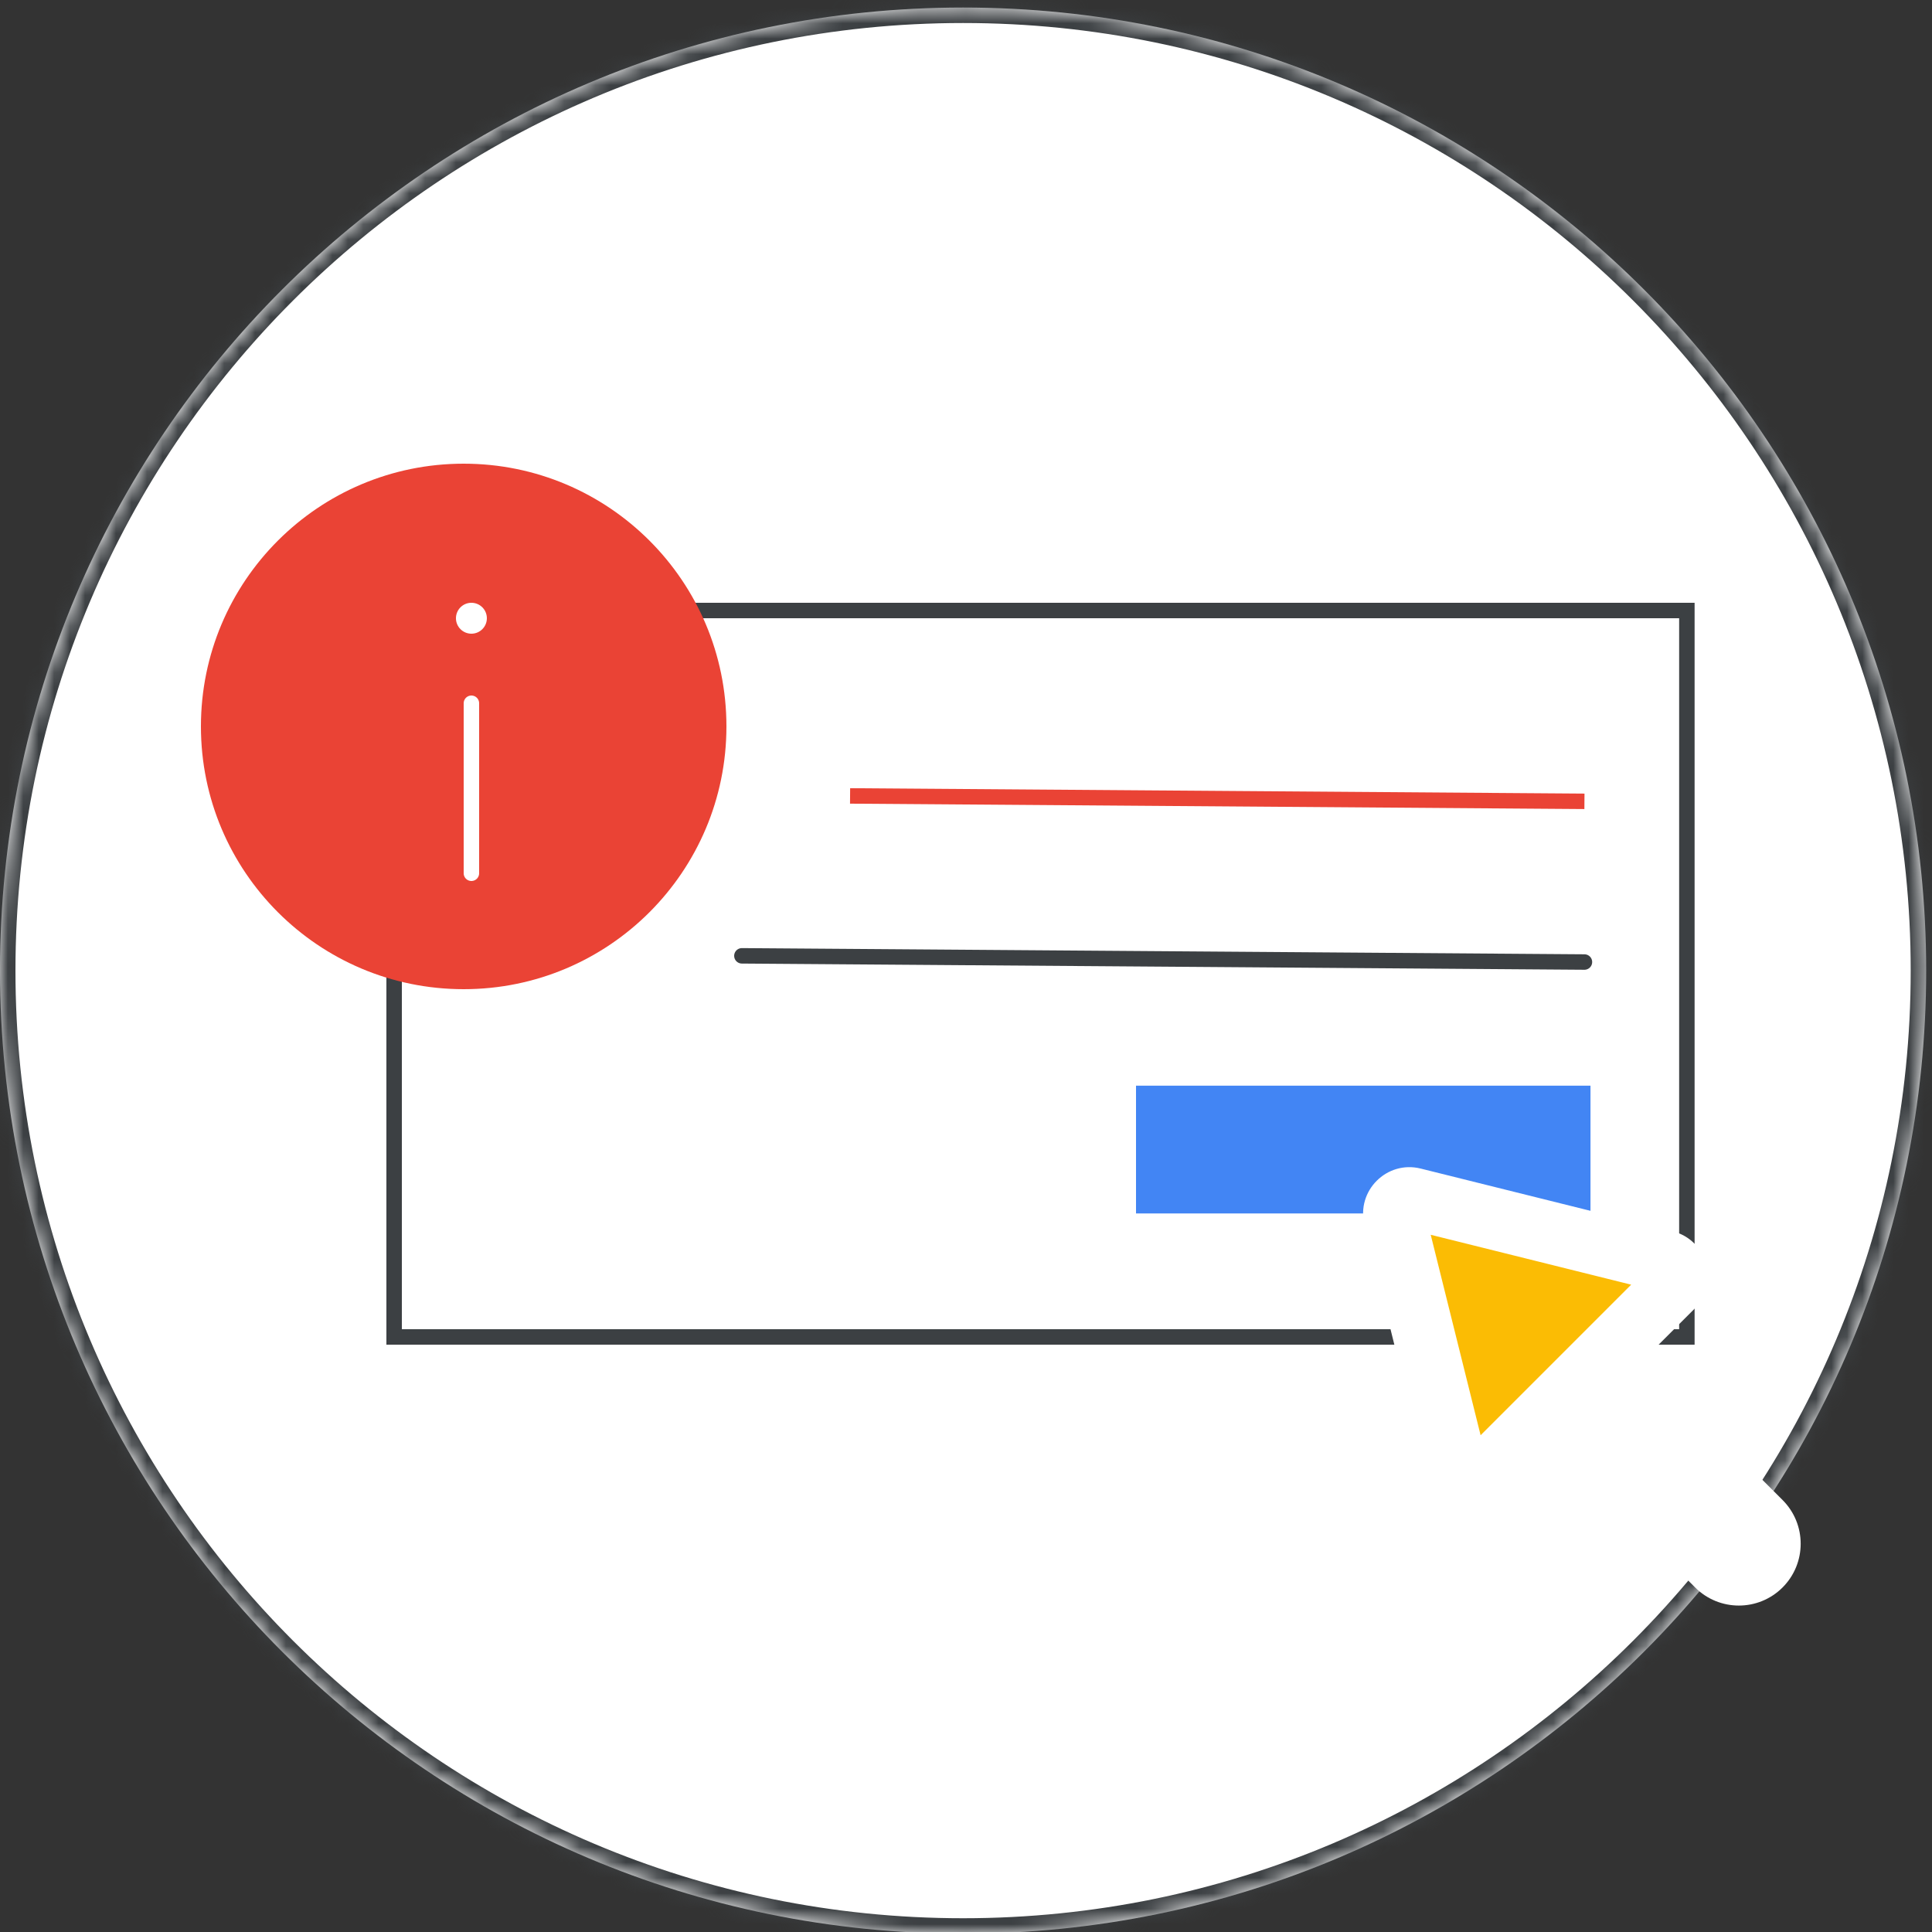 <svg width="125" height="125" viewBox="0 0 125 125" fill="none" xmlns="http://www.w3.org/2000/svg">
<rect x="0" y="0" width="125" height="125" fill="#333333" stroke="none"/>
<g id="check-account-domain-issues-circle-graphic" clip-path="url(#clip0_2_12864)">
<g id="background">
<mask id="path-1-inside-1_2_12864" fill="white">
<path fill-rule="evenodd" clip-rule="evenodd" d="M62.312 125.11C96.725 125.11 124.623 97.212 124.623 62.799C124.623 28.386 96.725 0.488 62.312 0.488C27.898 0.488 0 28.386 0 62.799C0 97.212 27.898 125.11 62.312 125.11Z"/>
</mask>
<path fill-rule="evenodd" clip-rule="evenodd" d="M62.312 125.11C96.725 125.11 124.623 97.212 124.623 62.799C124.623 28.386 96.725 0.488 62.312 0.488C27.898 0.488 0 28.386 0 62.799C0 97.212 27.898 125.11 62.312 125.11Z" fill="white"/>
<path d="M62.312 126.11C97.277 126.11 125.623 97.765 125.623 62.799H123.623C123.623 96.66 96.173 124.11 62.312 124.11V126.11ZM125.623 62.799C125.623 27.833 97.277 -0.512 62.312 -0.512V1.488C96.173 1.488 123.623 28.938 123.623 62.799H125.623ZM62.312 -0.512C27.346 -0.512 -1 27.833 -1 62.799H1C1 28.938 28.451 1.488 62.312 1.488V-0.512ZM-1 62.799C-1 97.765 27.346 126.11 62.312 126.11V124.11C28.451 124.11 1 96.66 1 62.799H-1Z" fill="#3C4043" mask="url(#path-1-inside-1_2_12864)"/>
</g>
<g id="Group 4">
<rect id="Rectangle" x="25.5" y="39.5" width="83.64" height="47" fill="white" stroke="#3C4043"/>
<g id="Group">
<rect id="Rectangle_2" x="73.5" y="70.243" width="29.404" height="8.267" fill="#4285F4"/>
<path id="Line 9" d="M55.5 51.5L102.013 51.842" stroke="#EA4335" stroke-linecap="square"/>
</g>
<path id="Line 9_2" d="M48 61.842L102.513 62.243" stroke="#3C4043" stroke-linecap="round"/>
</g>
<g id="Group 3">
<circle id="Oval" cx="30" cy="47" r="17" fill="#EA4335"/>
<g id="Group 2">
<path id="Line 5" d="M30.5 45.5V56.5" stroke="white" stroke-linecap="round"/>
<circle id="Oval_2" cx="30.5" cy="40" r="1" fill="white"/>
</g>
</g>
<g id="Cursor">
<g id="Union">
<mask id="path-10-outside-2_2_12864" maskUnits="userSpaceOnUse" x="79.538" y="67.085" width="44.548" height="44.548" fill="black">
<rect fill="white" x="79.538" y="67.085" width="44.548" height="44.548"/>
<path fill-rule="evenodd" clip-rule="evenodd" d="M91.436 77.547C90.704 77.365 90.042 78.027 90.224 78.759L94.281 95.059C94.469 95.814 95.409 96.074 95.959 95.524L100.639 90.844L111.089 101.294C111.87 102.075 113.136 102.075 113.917 101.294C114.698 100.513 114.698 99.247 113.917 98.466L103.468 88.016L108.202 83.282C108.751 82.732 108.491 81.792 107.736 81.604L91.436 77.547Z"/>
</mask>
<path fill-rule="evenodd" clip-rule="evenodd" d="M91.436 77.547C90.704 77.365 90.042 78.027 90.224 78.759L94.281 95.059C94.469 95.814 95.409 96.074 95.959 95.524L100.639 90.844L111.089 101.294C111.87 102.075 113.136 102.075 113.917 101.294C114.698 100.513 114.698 99.247 113.917 98.466L103.468 88.016L108.202 83.282C108.751 82.732 108.491 81.792 107.736 81.604L91.436 77.547Z" fill="#FBBC04"/>
<path d="M90.224 78.759L92.165 78.276L92.165 78.276L90.224 78.759ZM91.436 77.547L91.919 75.606L91.919 75.606L91.436 77.547ZM94.281 95.059L96.222 94.576L96.222 94.576L94.281 95.059ZM100.639 90.844L102.053 89.43L100.639 88.016L99.225 89.43L100.639 90.844ZM103.468 88.016L102.053 86.602L100.639 88.016L102.053 89.43L103.468 88.016ZM108.202 83.282L109.616 84.696L108.202 83.282ZM107.736 81.604L107.253 83.545H107.253L107.736 81.604ZM92.165 78.276C92.347 79.008 91.685 79.67 90.953 79.488L91.919 75.606C89.724 75.06 87.737 77.047 88.283 79.242L92.165 78.276ZM96.222 94.576L92.165 78.276L88.283 79.242L92.341 95.542L96.222 94.576ZM94.545 94.11C95.095 93.56 96.034 93.821 96.222 94.576L92.341 95.542C92.904 97.806 95.723 98.588 97.373 96.939L94.545 94.11ZM99.225 89.43L94.545 94.11L97.373 96.939L102.053 92.258L99.225 89.43ZM112.503 99.88L102.053 89.43L99.225 92.258L109.675 102.708L112.503 99.88ZM112.503 99.88L109.675 102.708C111.237 104.27 113.77 104.27 115.332 102.708L112.503 99.88ZM112.503 99.88L112.503 99.88L115.332 102.708C116.894 101.146 116.894 98.613 115.332 97.051L112.503 99.88ZM102.053 89.43L112.503 99.88L115.332 97.051L104.882 86.602L102.053 89.43ZM106.787 81.868L102.053 86.602L104.882 89.43L109.616 84.696L106.787 81.868ZM107.253 83.545C106.498 83.357 106.237 82.418 106.787 81.868L109.616 84.696C111.266 83.046 110.483 80.227 108.219 79.663L107.253 83.545ZM90.953 79.488L107.253 83.545L108.219 79.663L91.919 75.606L90.953 79.488Z" fill="white" mask="url(#path-10-outside-2_2_12864)"/>
</g>
</g>
</g>
<defs>
<clipPath id="clip0_2_12864">
<rect width="125" height="125" fill="white"/>
</clipPath>
</defs>
</svg>
